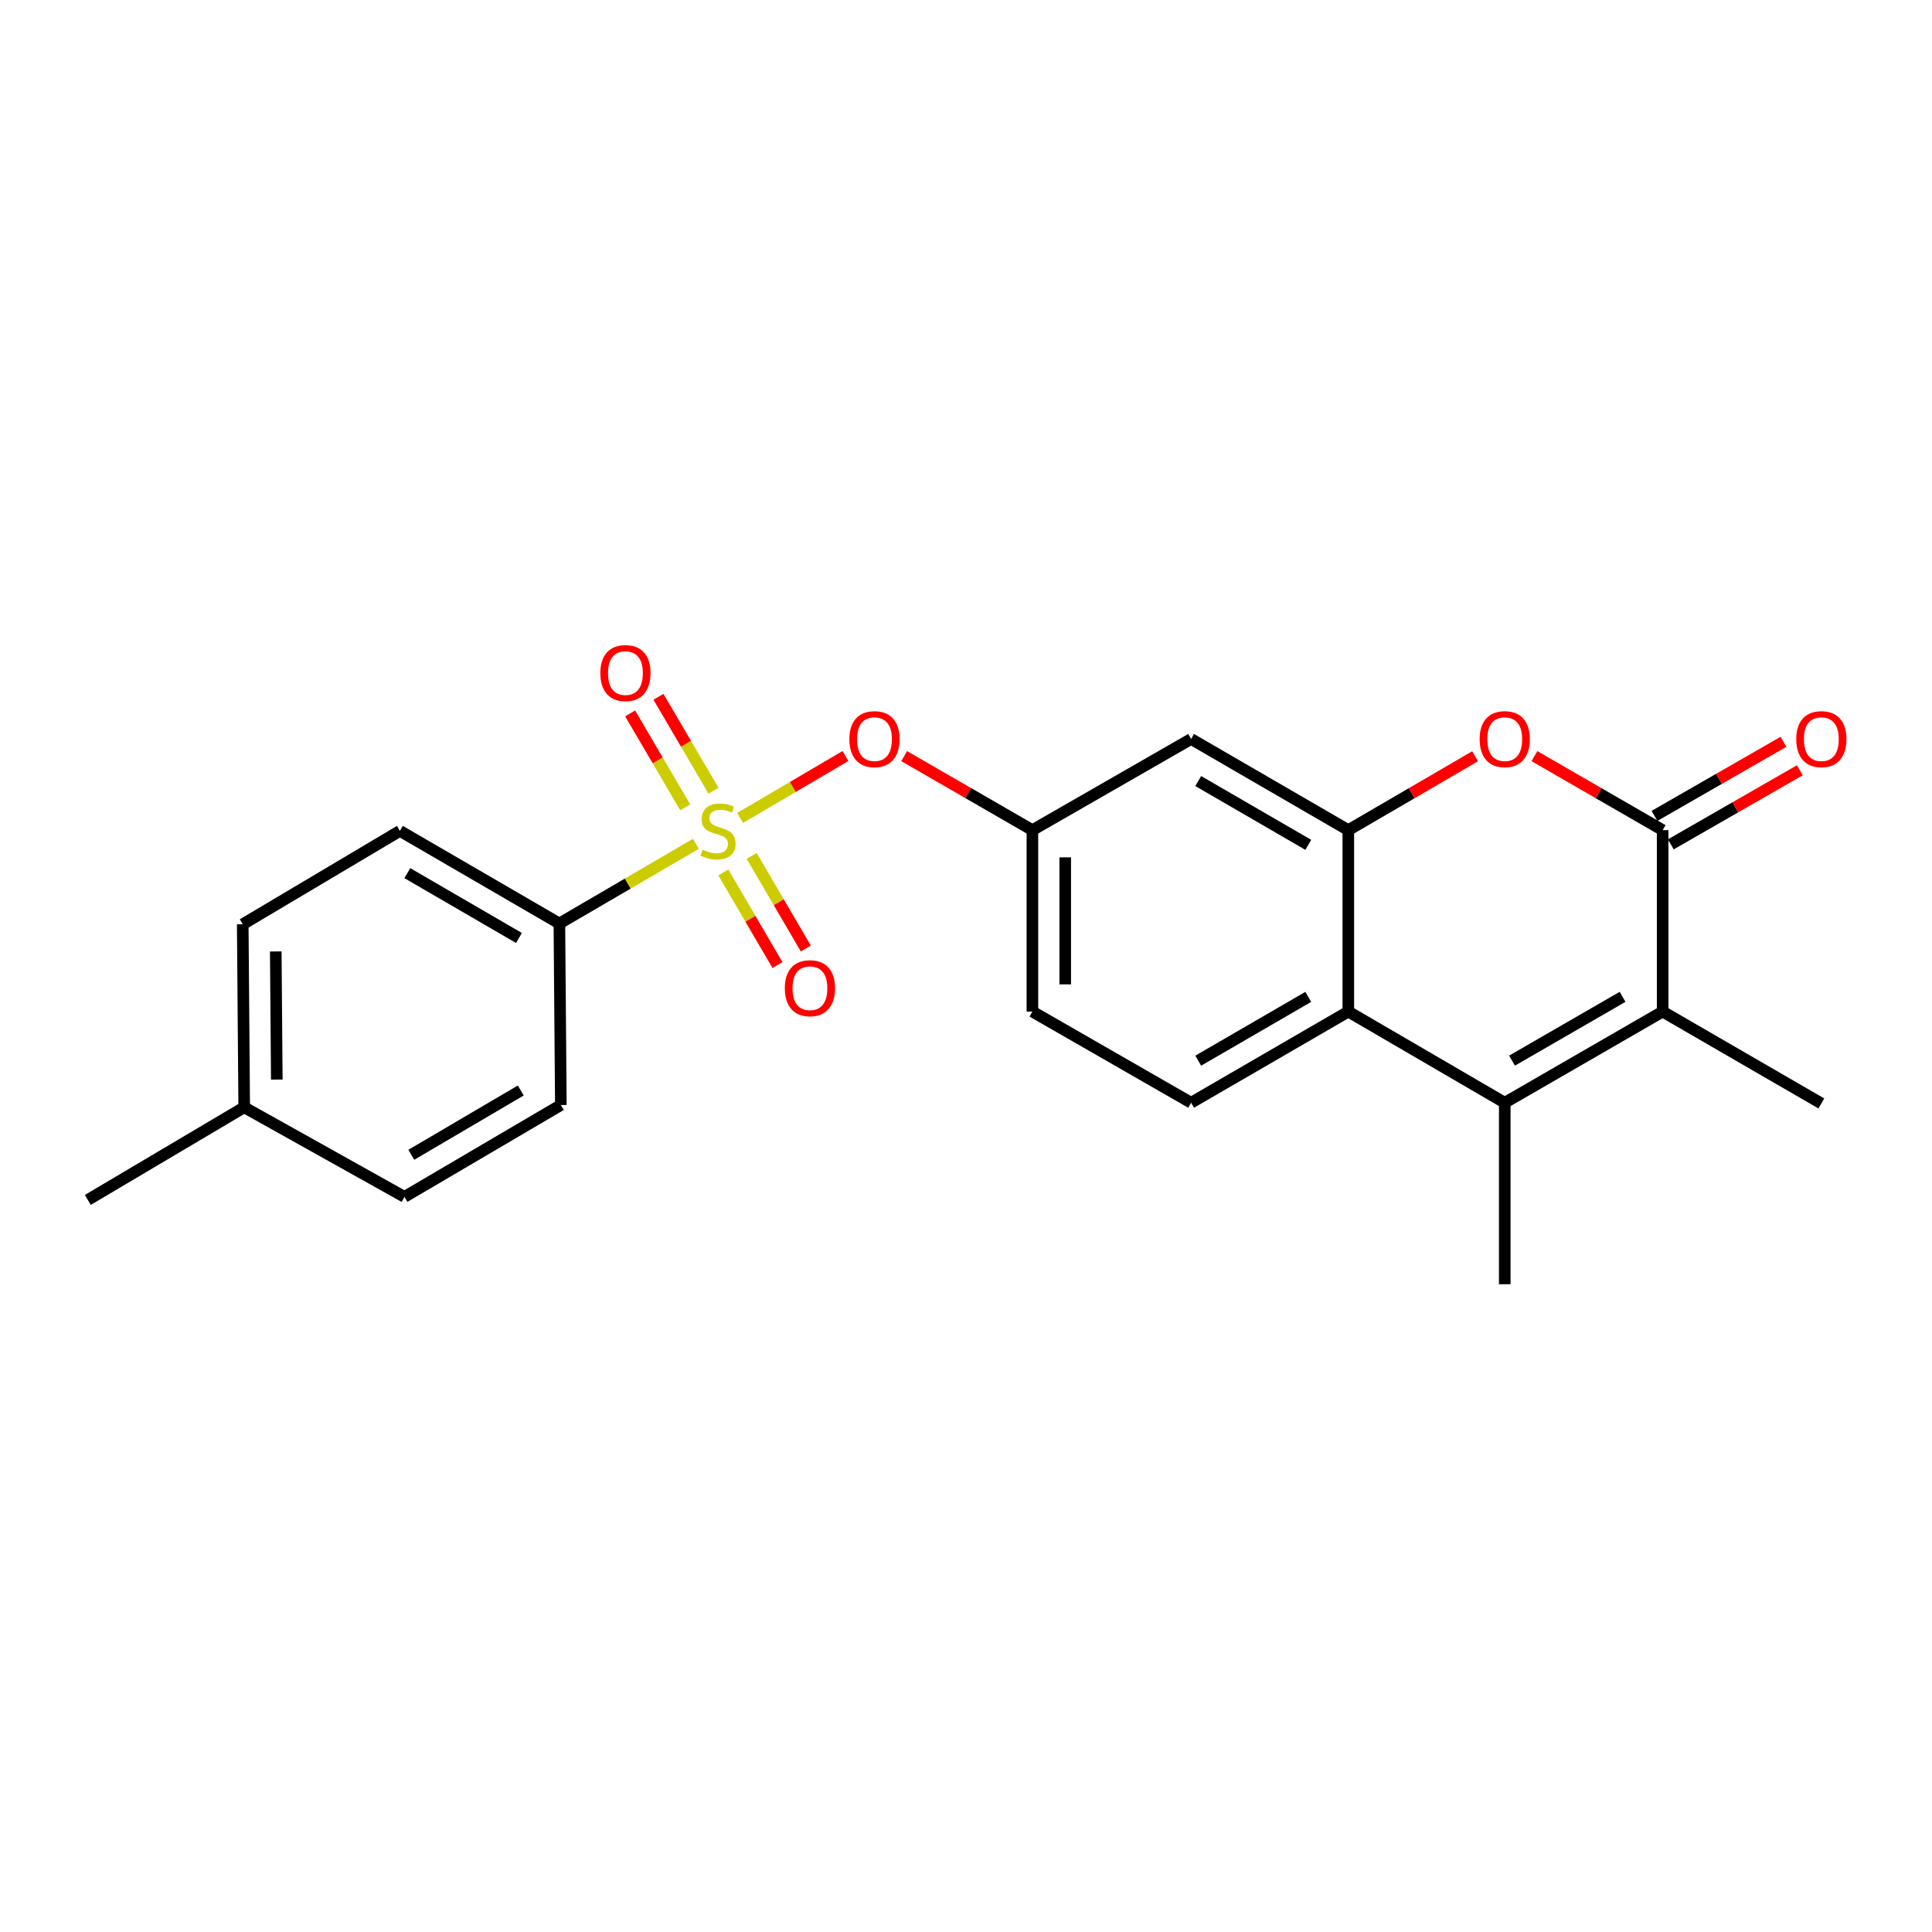<?xml version='1.0' encoding='iso-8859-1'?>
<svg version='1.1' baseProfile='full'
              xmlns='http://www.w3.org/2000/svg'
                      xmlns:rdkit='http://www.rdkit.org/xml'
                      xmlns:xlink='http://www.w3.org/1999/xlink'
                  xml:space='preserve'
width='1000px' height='1000px' viewBox='0 0 1000 1000'>
<!-- END OF HEADER -->
<rect style='opacity:1.0;fill:#FFFFFF;stroke:none' width='1000' height='1000' x='0' y='0'> </rect>
<path class='bond-6' d='M 383.085,423.349 L 410.351,407.334' style='fill:none;fill-rule:evenodd;stroke:#CCCC00;stroke-width:6px;stroke-linecap:butt;stroke-linejoin:miter;stroke-opacity:1' />
<path class='bond-6' d='M 410.351,407.334 L 437.616,391.318' style='fill:none;fill-rule:evenodd;stroke:#FF0000;stroke-width:6px;stroke-linecap:butt;stroke-linejoin:miter;stroke-opacity:1' />
<path class='bond-7' d='M 360.2,436.75 L 324.866,457.377' style='fill:none;fill-rule:evenodd;stroke:#CCCC00;stroke-width:6px;stroke-linecap:butt;stroke-linejoin:miter;stroke-opacity:1' />
<path class='bond-7' d='M 324.866,457.377 L 289.531,478.003' style='fill:none;fill-rule:evenodd;stroke:#000000;stroke-width:6px;stroke-linecap:butt;stroke-linejoin:miter;stroke-opacity:1' />
<path class='bond-9' d='M 369.316,409.278 L 355.065,384.969' style='fill:none;fill-rule:evenodd;stroke:#CCCC00;stroke-width:6px;stroke-linecap:butt;stroke-linejoin:miter;stroke-opacity:1' />
<path class='bond-9' d='M 355.065,384.969 L 340.813,360.66' style='fill:none;fill-rule:evenodd;stroke:#FF0000;stroke-width:6px;stroke-linecap:butt;stroke-linejoin:miter;stroke-opacity:1' />
<path class='bond-9' d='M 354.664,417.867 L 340.413,393.559' style='fill:none;fill-rule:evenodd;stroke:#CCCC00;stroke-width:6px;stroke-linecap:butt;stroke-linejoin:miter;stroke-opacity:1' />
<path class='bond-9' d='M 340.413,393.559 L 326.162,369.25' style='fill:none;fill-rule:evenodd;stroke:#FF0000;stroke-width:6px;stroke-linecap:butt;stroke-linejoin:miter;stroke-opacity:1' />
<path class='bond-10' d='M 374.404,451.584 L 388.418,475.554' style='fill:none;fill-rule:evenodd;stroke:#CCCC00;stroke-width:6px;stroke-linecap:butt;stroke-linejoin:miter;stroke-opacity:1' />
<path class='bond-10' d='M 388.418,475.554 L 402.433,499.524' style='fill:none;fill-rule:evenodd;stroke:#FF0000;stroke-width:6px;stroke-linecap:butt;stroke-linejoin:miter;stroke-opacity:1' />
<path class='bond-10' d='M 389.065,443.012 L 403.08,466.982' style='fill:none;fill-rule:evenodd;stroke:#CCCC00;stroke-width:6px;stroke-linecap:butt;stroke-linejoin:miter;stroke-opacity:1' />
<path class='bond-10' d='M 403.08,466.982 L 417.094,490.952' style='fill:none;fill-rule:evenodd;stroke:#FF0000;stroke-width:6px;stroke-linecap:butt;stroke-linejoin:miter;stroke-opacity:1' />
<path class='bond-0' d='M 860.584,429.675 L 827.399,410.519' style='fill:none;fill-rule:evenodd;stroke:#000000;stroke-width:6px;stroke-linecap:butt;stroke-linejoin:miter;stroke-opacity:1' />
<path class='bond-0' d='M 827.399,410.519 L 794.213,391.364' style='fill:none;fill-rule:evenodd;stroke:#FF0000;stroke-width:6px;stroke-linecap:butt;stroke-linejoin:miter;stroke-opacity:1' />
<path class='bond-13' d='M 864.813,437.039 L 898.202,417.863' style='fill:none;fill-rule:evenodd;stroke:#000000;stroke-width:6px;stroke-linecap:butt;stroke-linejoin:miter;stroke-opacity:1' />
<path class='bond-13' d='M 898.202,417.863 L 931.59,398.688' style='fill:none;fill-rule:evenodd;stroke:#FF0000;stroke-width:6px;stroke-linecap:butt;stroke-linejoin:miter;stroke-opacity:1' />
<path class='bond-13' d='M 856.355,422.311 L 889.743,403.136' style='fill:none;fill-rule:evenodd;stroke:#000000;stroke-width:6px;stroke-linecap:butt;stroke-linejoin:miter;stroke-opacity:1' />
<path class='bond-13' d='M 889.743,403.136 L 923.132,383.96' style='fill:none;fill-rule:evenodd;stroke:#FF0000;stroke-width:6px;stroke-linecap:butt;stroke-linejoin:miter;stroke-opacity:1' />
<path class='bond-25' d='M 860.584,429.675 L 860.584,523.596' style='fill:none;fill-rule:evenodd;stroke:#000000;stroke-width:6px;stroke-linecap:butt;stroke-linejoin:miter;stroke-opacity:1' />
<path class='bond-1' d='M 778.854,570.773 L 697.888,523.596' style='fill:none;fill-rule:evenodd;stroke:#000000;stroke-width:6px;stroke-linecap:butt;stroke-linejoin:miter;stroke-opacity:1' />
<path class='bond-2' d='M 778.854,570.773 L 860.584,523.596' style='fill:none;fill-rule:evenodd;stroke:#000000;stroke-width:6px;stroke-linecap:butt;stroke-linejoin:miter;stroke-opacity:1' />
<path class='bond-2' d='M 782.623,548.987 L 839.834,515.963' style='fill:none;fill-rule:evenodd;stroke:#000000;stroke-width:6px;stroke-linecap:butt;stroke-linejoin:miter;stroke-opacity:1' />
<path class='bond-17' d='M 778.854,570.773 L 778.854,664.712' style='fill:none;fill-rule:evenodd;stroke:#000000;stroke-width:6px;stroke-linecap:butt;stroke-linejoin:miter;stroke-opacity:1' />
<path class='bond-18' d='M 860.584,523.596 L 942.729,571.15' style='fill:none;fill-rule:evenodd;stroke:#000000;stroke-width:6px;stroke-linecap:butt;stroke-linejoin:miter;stroke-opacity:1' />
<path class='bond-3' d='M 697.888,429.675 L 616.517,382.498' style='fill:none;fill-rule:evenodd;stroke:#000000;stroke-width:6px;stroke-linecap:butt;stroke-linejoin:miter;stroke-opacity:1' />
<path class='bond-3' d='M 677.164,437.291 L 620.204,404.267' style='fill:none;fill-rule:evenodd;stroke:#000000;stroke-width:6px;stroke-linecap:butt;stroke-linejoin:miter;stroke-opacity:1' />
<path class='bond-4' d='M 697.888,429.675 L 730.7,410.556' style='fill:none;fill-rule:evenodd;stroke:#000000;stroke-width:6px;stroke-linecap:butt;stroke-linejoin:miter;stroke-opacity:1' />
<path class='bond-4' d='M 730.7,410.556 L 763.511,391.438' style='fill:none;fill-rule:evenodd;stroke:#FF0000;stroke-width:6px;stroke-linecap:butt;stroke-linejoin:miter;stroke-opacity:1' />
<path class='bond-24' d='M 697.888,429.675 L 697.888,523.596' style='fill:none;fill-rule:evenodd;stroke:#000000;stroke-width:6px;stroke-linecap:butt;stroke-linejoin:miter;stroke-opacity:1' />
<path class='bond-5' d='M 697.888,523.596 L 616.517,570.773' style='fill:none;fill-rule:evenodd;stroke:#000000;stroke-width:6px;stroke-linecap:butt;stroke-linejoin:miter;stroke-opacity:1' />
<path class='bond-5' d='M 677.164,515.979 L 620.204,549.003' style='fill:none;fill-rule:evenodd;stroke:#000000;stroke-width:6px;stroke-linecap:butt;stroke-linejoin:miter;stroke-opacity:1' />
<path class='bond-12' d='M 467.992,391.363 L 501.182,410.519' style='fill:none;fill-rule:evenodd;stroke:#FF0000;stroke-width:6px;stroke-linecap:butt;stroke-linejoin:miter;stroke-opacity:1' />
<path class='bond-12' d='M 501.182,410.519 L 534.372,429.675' style='fill:none;fill-rule:evenodd;stroke:#000000;stroke-width:6px;stroke-linecap:butt;stroke-linejoin:miter;stroke-opacity:1' />
<path class='bond-14' d='M 289.531,478.003 L 206.99,430.062' style='fill:none;fill-rule:evenodd;stroke:#000000;stroke-width:6px;stroke-linecap:butt;stroke-linejoin:miter;stroke-opacity:1' />
<path class='bond-14' d='M 268.62,485.499 L 210.841,451.939' style='fill:none;fill-rule:evenodd;stroke:#000000;stroke-width:6px;stroke-linecap:butt;stroke-linejoin:miter;stroke-opacity:1' />
<path class='bond-15' d='M 289.531,478.003 L 290.295,571.952' style='fill:none;fill-rule:evenodd;stroke:#000000;stroke-width:6px;stroke-linecap:butt;stroke-linejoin:miter;stroke-opacity:1' />
<path class='bond-8' d='M 616.517,382.498 L 534.372,429.675' style='fill:none;fill-rule:evenodd;stroke:#000000;stroke-width:6px;stroke-linecap:butt;stroke-linejoin:miter;stroke-opacity:1' />
<path class='bond-11' d='M 616.517,570.773 L 534.372,523.596' style='fill:none;fill-rule:evenodd;stroke:#000000;stroke-width:6px;stroke-linecap:butt;stroke-linejoin:miter;stroke-opacity:1' />
<path class='bond-16' d='M 534.372,429.675 L 534.372,523.596' style='fill:none;fill-rule:evenodd;stroke:#000000;stroke-width:6px;stroke-linecap:butt;stroke-linejoin:miter;stroke-opacity:1' />
<path class='bond-16' d='M 551.356,443.763 L 551.356,509.508' style='fill:none;fill-rule:evenodd;stroke:#000000;stroke-width:6px;stroke-linecap:butt;stroke-linejoin:miter;stroke-opacity:1' />
<path class='bond-20' d='M 206.99,430.062 L 125.637,478.4' style='fill:none;fill-rule:evenodd;stroke:#000000;stroke-width:6px;stroke-linecap:butt;stroke-linejoin:miter;stroke-opacity:1' />
<path class='bond-19' d='M 290.295,571.952 L 209.349,619.498' style='fill:none;fill-rule:evenodd;stroke:#000000;stroke-width:6px;stroke-linecap:butt;stroke-linejoin:miter;stroke-opacity:1' />
<path class='bond-19' d='M 269.552,564.44 L 212.889,597.721' style='fill:none;fill-rule:evenodd;stroke:#000000;stroke-width:6px;stroke-linecap:butt;stroke-linejoin:miter;stroke-opacity:1' />
<path class='bond-21' d='M 209.349,619.498 L 126.401,573.132' style='fill:none;fill-rule:evenodd;stroke:#000000;stroke-width:6px;stroke-linecap:butt;stroke-linejoin:miter;stroke-opacity:1' />
<path class='bond-23' d='M 125.637,478.4 L 126.401,573.132' style='fill:none;fill-rule:evenodd;stroke:#000000;stroke-width:6px;stroke-linecap:butt;stroke-linejoin:miter;stroke-opacity:1' />
<path class='bond-23' d='M 142.735,492.473 L 143.27,558.785' style='fill:none;fill-rule:evenodd;stroke:#000000;stroke-width:6px;stroke-linecap:butt;stroke-linejoin:miter;stroke-opacity:1' />
<path class='bond-22' d='M 126.401,573.132 L 45.455,621.083' style='fill:none;fill-rule:evenodd;stroke:#000000;stroke-width:6px;stroke-linecap:butt;stroke-linejoin:miter;stroke-opacity:1' />
<path  class='atom-0' d='M 363.657 439.782
Q 363.977 439.902, 365.297 440.462
Q 366.617 441.022, 368.057 441.382
Q 369.537 441.702, 370.977 441.702
Q 373.657 441.702, 375.217 440.422
Q 376.777 439.102, 376.777 436.822
Q 376.777 435.262, 375.977 434.302
Q 375.217 433.342, 374.017 432.822
Q 372.817 432.302, 370.817 431.702
Q 368.297 430.942, 366.777 430.222
Q 365.297 429.502, 364.217 427.982
Q 363.177 426.462, 363.177 423.902
Q 363.177 420.342, 365.577 418.142
Q 368.017 415.942, 372.817 415.942
Q 376.097 415.942, 379.817 417.502
L 378.897 420.582
Q 375.497 419.182, 372.937 419.182
Q 370.177 419.182, 368.657 420.342
Q 367.137 421.462, 367.177 423.422
Q 367.177 424.942, 367.937 425.862
Q 368.737 426.782, 369.857 427.302
Q 371.017 427.822, 372.937 428.422
Q 375.497 429.222, 377.017 430.022
Q 378.537 430.822, 379.617 432.462
Q 380.737 434.062, 380.737 436.822
Q 380.737 440.742, 378.097 442.862
Q 375.497 444.942, 371.137 444.942
Q 368.617 444.942, 366.697 444.382
Q 364.817 443.862, 362.577 442.942
L 363.657 439.782
' fill='#CCCC00'/>
<path  class='atom-5' d='M 765.854 382.578
Q 765.854 375.778, 769.214 371.978
Q 772.574 368.178, 778.854 368.178
Q 785.134 368.178, 788.494 371.978
Q 791.854 375.778, 791.854 382.578
Q 791.854 389.458, 788.454 393.378
Q 785.054 397.258, 778.854 397.258
Q 772.614 397.258, 769.214 393.378
Q 765.854 389.498, 765.854 382.578
M 778.854 394.058
Q 783.174 394.058, 785.494 391.178
Q 787.854 388.258, 787.854 382.578
Q 787.854 377.018, 785.494 374.218
Q 783.174 371.378, 778.854 371.378
Q 774.534 371.378, 772.174 374.178
Q 769.854 376.978, 769.854 382.578
Q 769.854 388.298, 772.174 391.178
Q 774.534 394.058, 778.854 394.058
' fill='#FF0000'/>
<path  class='atom-7' d='M 439.632 382.578
Q 439.632 375.778, 442.992 371.978
Q 446.352 368.178, 452.632 368.178
Q 458.912 368.178, 462.272 371.978
Q 465.632 375.778, 465.632 382.578
Q 465.632 389.458, 462.232 393.378
Q 458.832 397.258, 452.632 397.258
Q 446.392 397.258, 442.992 393.378
Q 439.632 389.498, 439.632 382.578
M 452.632 394.058
Q 456.952 394.058, 459.272 391.178
Q 461.632 388.258, 461.632 382.578
Q 461.632 377.018, 459.272 374.218
Q 456.952 371.378, 452.632 371.378
Q 448.312 371.378, 445.952 374.178
Q 443.632 376.978, 443.632 382.578
Q 443.632 388.298, 445.952 391.178
Q 448.312 394.058, 452.632 394.058
' fill='#FF0000'/>
<path  class='atom-10' d='M 310.725 348.384
Q 310.725 341.584, 314.085 337.784
Q 317.445 333.984, 323.725 333.984
Q 330.005 333.984, 333.365 337.784
Q 336.725 341.584, 336.725 348.384
Q 336.725 355.264, 333.325 359.184
Q 329.925 363.064, 323.725 363.064
Q 317.485 363.064, 314.085 359.184
Q 310.725 355.304, 310.725 348.384
M 323.725 359.864
Q 328.045 359.864, 330.365 356.984
Q 332.725 354.064, 332.725 348.384
Q 332.725 342.824, 330.365 340.024
Q 328.045 337.184, 323.725 337.184
Q 319.405 337.184, 317.045 339.984
Q 314.725 342.784, 314.725 348.384
Q 314.725 354.104, 317.045 356.984
Q 319.405 359.864, 323.725 359.864
' fill='#FF0000'/>
<path  class='atom-11' d='M 406.222 511.494
Q 406.222 504.694, 409.582 500.894
Q 412.942 497.094, 419.222 497.094
Q 425.502 497.094, 428.862 500.894
Q 432.222 504.694, 432.222 511.494
Q 432.222 518.374, 428.822 522.294
Q 425.422 526.174, 419.222 526.174
Q 412.982 526.174, 409.582 522.294
Q 406.222 518.414, 406.222 511.494
M 419.222 522.974
Q 423.542 522.974, 425.862 520.094
Q 428.222 517.174, 428.222 511.494
Q 428.222 505.934, 425.862 503.134
Q 423.542 500.294, 419.222 500.294
Q 414.902 500.294, 412.542 503.094
Q 410.222 505.894, 410.222 511.494
Q 410.222 517.214, 412.542 520.094
Q 414.902 522.974, 419.222 522.974
' fill='#FF0000'/>
<path  class='atom-14' d='M 929.729 382.578
Q 929.729 375.778, 933.089 371.978
Q 936.449 368.178, 942.729 368.178
Q 949.009 368.178, 952.369 371.978
Q 955.729 375.778, 955.729 382.578
Q 955.729 389.458, 952.329 393.378
Q 948.929 397.258, 942.729 397.258
Q 936.489 397.258, 933.089 393.378
Q 929.729 389.498, 929.729 382.578
M 942.729 394.058
Q 947.049 394.058, 949.369 391.178
Q 951.729 388.258, 951.729 382.578
Q 951.729 377.018, 949.369 374.218
Q 947.049 371.378, 942.729 371.378
Q 938.409 371.378, 936.049 374.178
Q 933.729 376.978, 933.729 382.578
Q 933.729 388.298, 936.049 391.178
Q 938.409 394.058, 942.729 394.058
' fill='#FF0000'/>
</svg>
